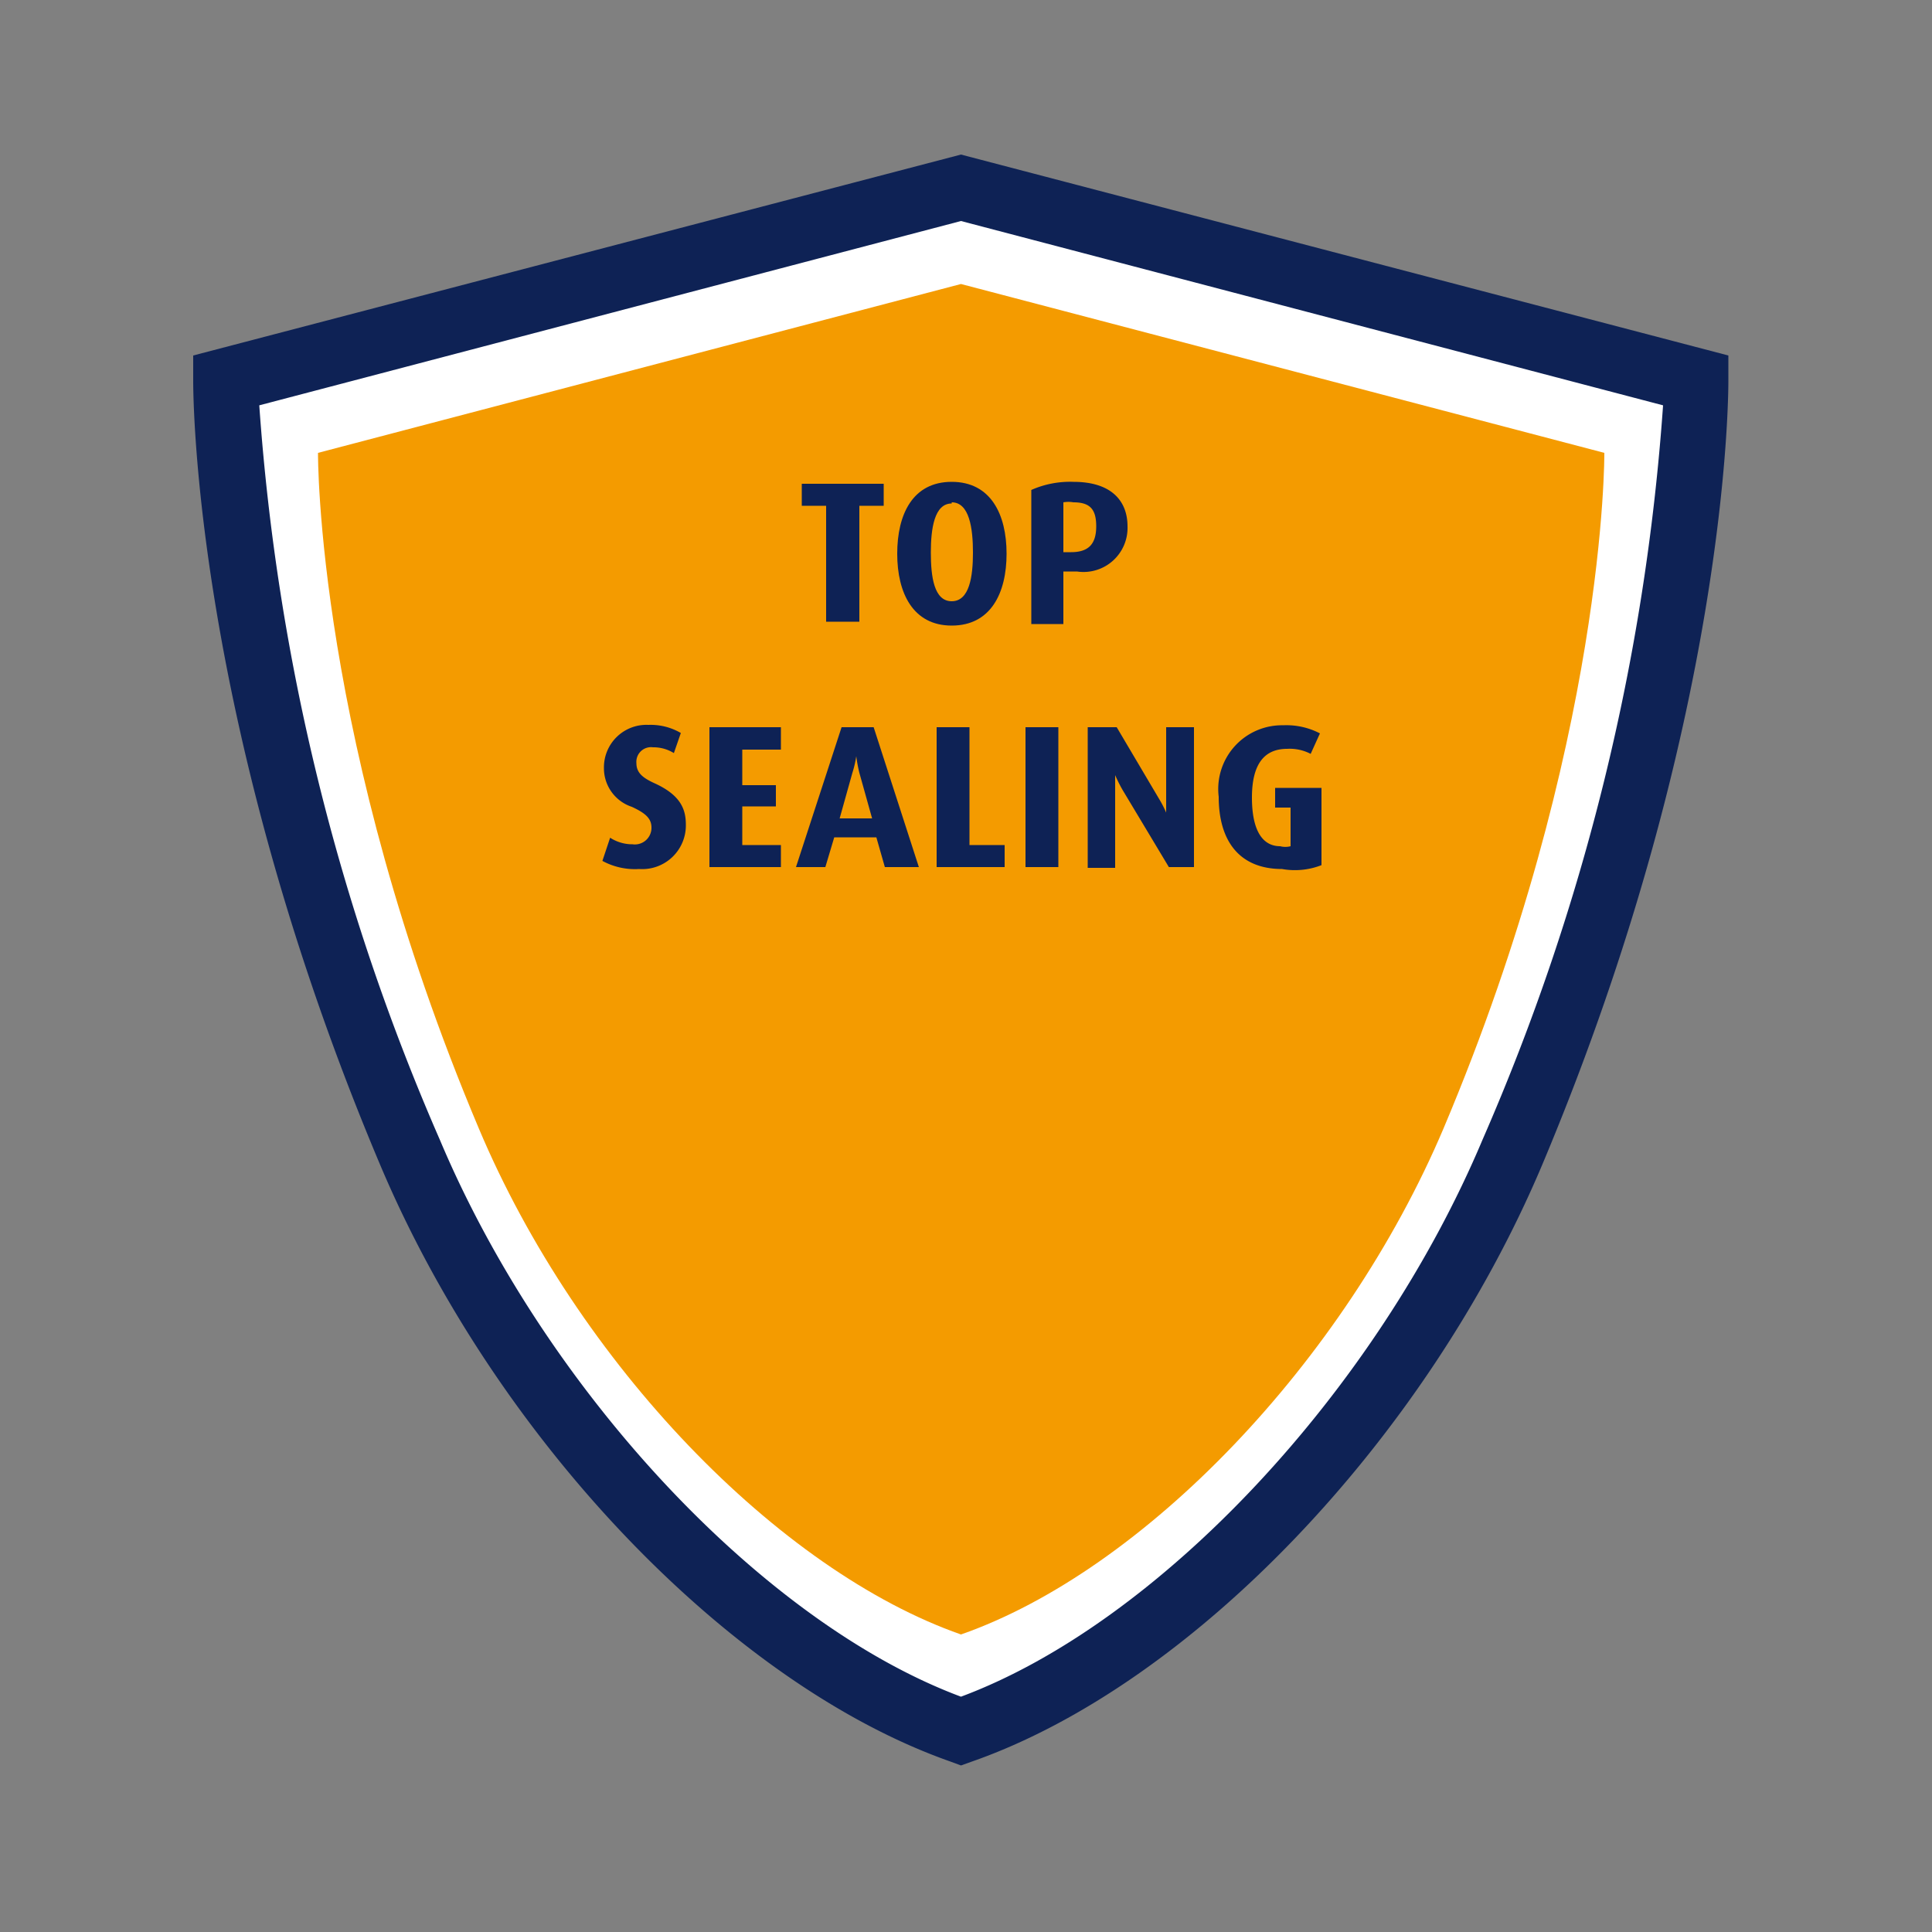 <?xml version="1.0" encoding="UTF-8"?>
<svg xmlns="http://www.w3.org/2000/svg" id="Ebene_1" data-name="Ebene 1" viewBox="0 0 50 50">
  <rect x="0" y="0" width="50" height="50" fill="#808080" stroke="none"/>
  <defs>
    <style>.cls-1{fill:#fff;}.cls-2{fill:#0e2255;}.cls-3{fill:#f49b00;}</style>
  </defs>
  <path class="cls-1" d="M5.85,9.85l19-5,19,5s.07,8.54-4.76,20c-2.93,6.93-8.88,13.09-14.27,15-5.38-1.89-11.33-8-14.26-15C5.78,18.39,5.85,9.85,5.85,9.85Z"></path>
  <path class="cls-2" d="M24.87,45.69l-.27-.1c-5.69-2-11.76-8.34-14.76-15.44C5,18.69,5,10.2,5,9.84V9.2L24.87,4,44.73,9.2v.64c0,.36,0,8.85-4.82,20.31-3,7.1-9.07,13.45-14.76,15.44ZM6.71,10.49a57.53,57.53,0,0,0,4.67,19C14.12,36,19.75,42,24.87,43.91,30,42,35.63,36,38.37,29.49a57.48,57.48,0,0,0,4.67-19L24.87,5.72Z"></path>
  <path class="cls-3" d="M8.23,11.72,24.87,7.35l16.65,4.37s.06,7.48-4.16,17.48c-2.57,6.06-7.77,11.45-12.49,13.1-4.71-1.65-9.91-7-12.48-13.1C8.17,19.2,8.23,11.72,8.23,11.72Z"></path>
  <path class="cls-2" d="M22.24,13.09v3h-.86v-3h-.63v-.57h2.12v.57Z"></path>
  <path class="cls-2" d="M24.63,16.19c-1,0-1.41-.84-1.41-1.86s.4-1.86,1.41-1.86,1.42.84,1.42,1.86S25.64,16.19,24.63,16.19Zm0-3.16c-.45,0-.54.65-.54,1.27s.08,1.26.54,1.26.55-.64.55-1.26S25.09,13,24.63,13Z"></path>
  <path class="cls-2" d="M27.87,14.79h-.35v1.36h-.83V12.68a2.48,2.48,0,0,1,1.09-.21c1,0,1.4.51,1.4,1.15A1.14,1.14,0,0,1,27.87,14.79ZM27.78,13a.74.74,0,0,0-.26,0v1.29h.2c.47,0,.65-.23.65-.67S28.21,13,27.78,13Z"></path>
  <path class="cls-2" d="M16.54,22.49a1.76,1.76,0,0,1-.95-.21l.2-.6a1.05,1.05,0,0,0,.58.17.43.43,0,0,0,.49-.43c0-.23-.14-.37-.51-.54a1.05,1.05,0,0,1-.72-1,1.1,1.1,0,0,1,1.15-1.12,1.55,1.55,0,0,1,.84.21l-.18.52a1,1,0,0,0-.54-.15.38.38,0,0,0-.43.41c0,.26.18.39.49.53.69.32.79.7.79,1.07A1.13,1.13,0,0,1,16.54,22.49Z"></path>
  <path class="cls-2" d="M18.36,22.44V18.82h1.85v.58h-1v.92h.87v.55h-.87v1h1v.57Z"></path>
  <path class="cls-2" d="M22.9,22.44l-.22-.77H21.59l-.23.77H20.6l1.18-3.62h.83l1.17,3.62ZM22.24,20a3.88,3.88,0,0,1-.08-.43h0a2.69,2.69,0,0,1-.1.43l-.33,1.18h.84Z"></path>
  <path class="cls-2" d="M24.24,22.44V18.82h.85v3.05H26v.57Z"></path>
  <path class="cls-2" d="M26.54,22.44V18.82h.85v3.62Z"></path>
  <path class="cls-2" d="M30.25,22.44l-1.2-2a3.82,3.82,0,0,1-.19-.38h0s0,.2,0,.4v2h-.71V18.82h.75L30,20.68a2.8,2.8,0,0,1,.18.35h0s0-.18,0-.37V18.82h.72v3.62Z"></path>
  <path class="cls-2" d="M33.18,22.49c-1.1,0-1.64-.72-1.64-1.87a1.65,1.65,0,0,1,1.67-1.85,1.88,1.88,0,0,1,.95.21l-.24.53a1.17,1.17,0,0,0-.61-.13c-.58,0-.91.38-.91,1.26s.29,1.26.73,1.26a.53.53,0,0,0,.27,0v-1H33v-.51H34.2v2A1.89,1.89,0,0,1,33.18,22.49Z"></path>
</svg>
